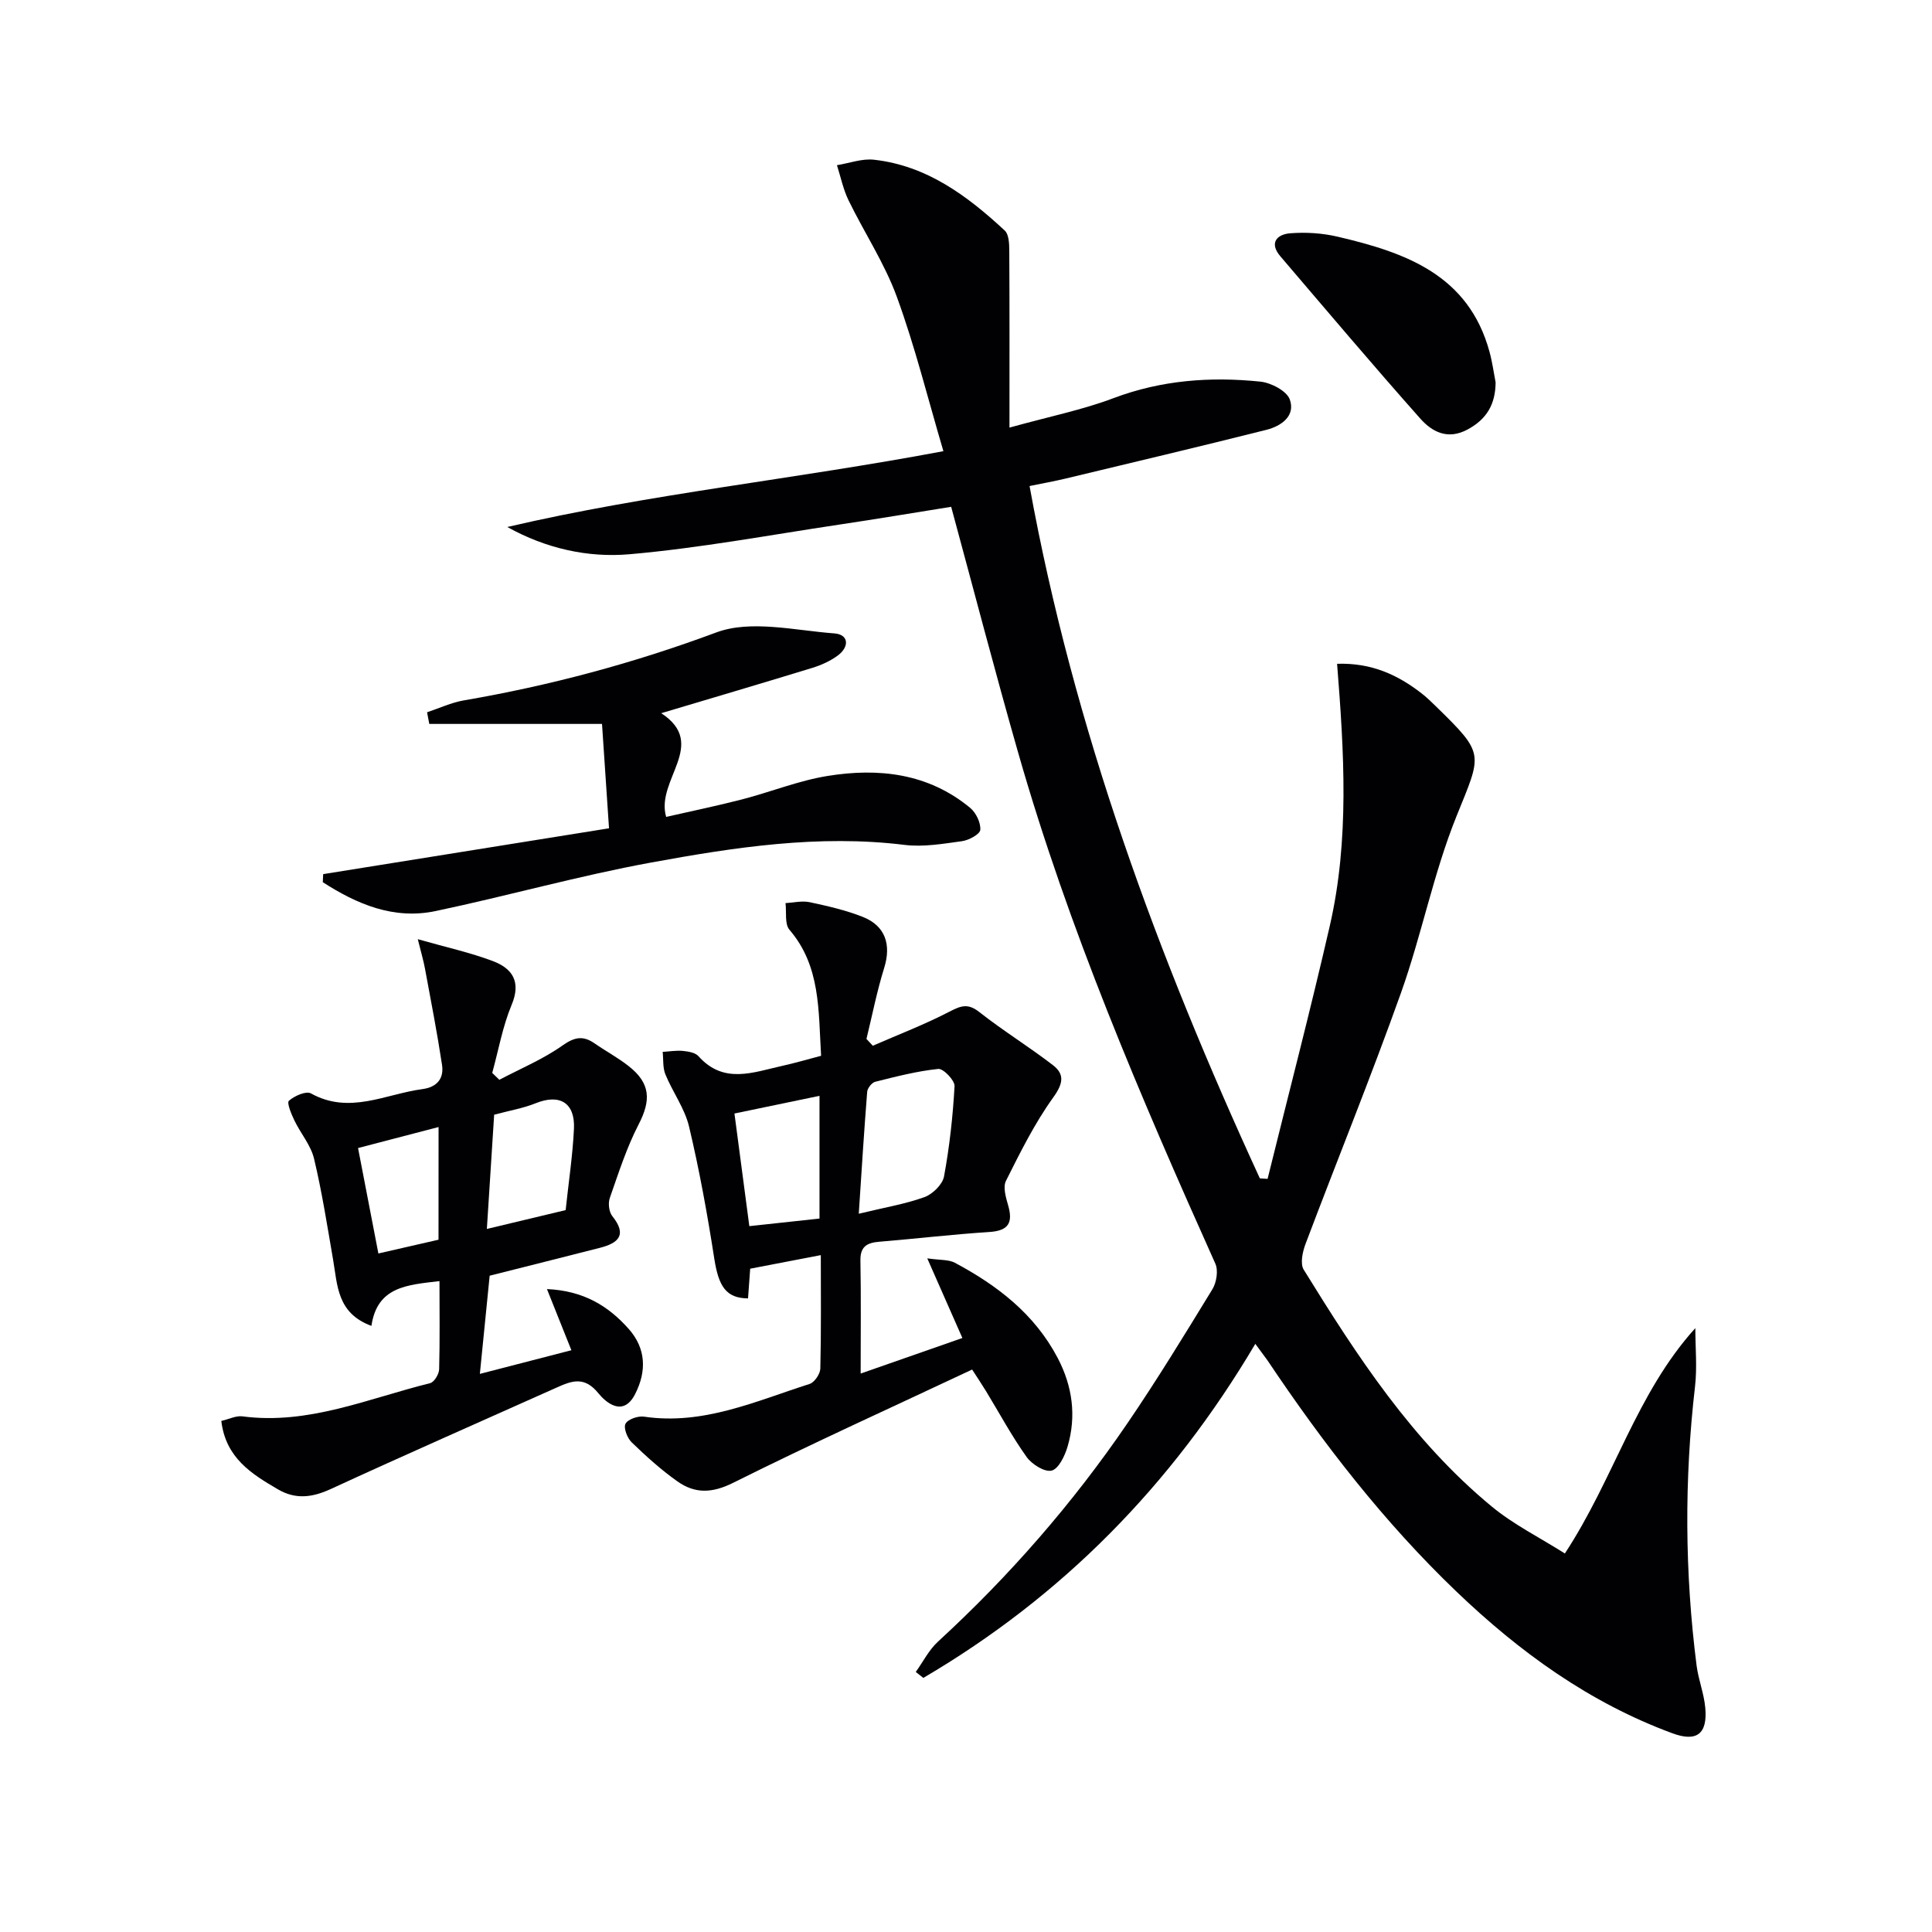 <svg enable-background="new 0 0 400 400" viewBox="0 0 400 400" xmlns="http://www.w3.org/2000/svg"><g fill="#010104"><path d="m259.9 278.23c-17.37 29.35-40.05 52.32-68.73 69.16-.52-.41-1.05-.82-1.57-1.23 1.51-2.11 2.72-4.55 4.59-6.27 14.78-13.58 27.9-28.61 39.2-45.17 6.18-9.06 11.9-18.43 17.62-27.79.86-1.41 1.25-3.87.62-5.29-15.5-34.56-30.41-69.34-40.84-105.84-4.78-16.72-9.16-33.55-13.86-50.87-7.57 1.21-15.38 2.52-23.21 3.69-14.45 2.16-28.85 4.86-43.38 6.13-8.57.75-17.27-1.16-25.31-5.64 29.41-6.87 59.4-9.87 90.29-15.7-3.22-10.89-5.86-21.61-9.63-31.93-2.54-6.97-6.75-13.31-10.02-20.03-1.1-2.27-1.61-4.82-2.39-7.25 2.56-.41 5.18-1.41 7.67-1.13 10.94 1.22 19.33 7.48 27.08 14.67.85.79.92 2.71.93 4.1.07 11.72.04 23.45.04 36.69 8.36-2.32 15.14-3.68 21.52-6.09 9.93-3.75 20.09-4.49 30.42-3.43 2.22.23 5.46 1.92 6.1 3.7 1.22 3.43-1.79 5.51-4.84 6.28-13.83 3.48-27.7 6.76-41.57 10.09-2.39.57-4.81 1-7.47 1.55 9.14 50.29 26.55 97.44 47.68 143.34.53.03 1.06.07 1.6.1 4.31-17.45 8.86-34.86 12.88-52.38 4.09-17.81 2.96-35.92 1.51-54.26 7.16-.23 12.56 2.3 17.49 6.12 1.05.81 2.01 1.75 2.96 2.68 10.27 10.01 9.53 9.71 4.26 22.79-4.75 11.78-7.19 24.48-11.46 36.48-6.23 17.47-13.23 34.67-19.78 52.03-.62 1.64-1.15 4.1-.38 5.34 11.03 17.88 22.5 35.48 38.92 49.03 4.51 3.73 9.89 6.4 15.15 9.73 10.22-15.56 14.75-33.1 27.01-46.66 0 4.05.4 8.15-.07 12.15-2.23 19.26-2.12 38.49.33 57.71.38 2.95 1.54 5.81 1.8 8.76.49 5.42-1.79 7.12-6.8 5.27-17.17-6.33-31.63-16.8-44.74-29.36-14.99-14.36-27.59-30.66-39.11-47.86-.66-.92-1.36-1.82-2.51-3.41z"/><path d="m170 218.59c-.57-9.52-.11-18.58-6.55-26.09-1.03-1.2-.58-3.65-.82-5.52 1.67-.09 3.42-.53 5.01-.19 3.71.79 7.46 1.65 10.98 3.04 4.72 1.86 5.93 5.78 4.44 10.57-1.5 4.81-2.47 9.79-3.67 14.7.44.47.87.94 1.31 1.41 5.32-2.32 10.76-4.4 15.9-7.07 2.36-1.22 3.8-1.76 6.15.09 4.91 3.87 10.28 7.17 15.24 10.99 2.47 1.9 2.13 3.83.08 6.68-3.85 5.35-6.83 11.36-9.8 17.29-.65 1.3-.01 3.45.46 5.08 1.03 3.59.07 5.24-3.87 5.5-7.62.49-15.21 1.39-22.82 2.02-2.54.21-3.95.98-3.9 3.9.14 7.48.05 14.97.05 23.39 7.16-2.5 13.78-4.81 21.06-7.36-2.37-5.37-4.59-10.41-7.27-16.49 2.66.39 4.41.22 5.71.91 8.8 4.69 16.52 10.62 21.29 19.71 3.07 5.86 3.91 12.02 2.05 18.35-.56 1.91-1.84 4.59-3.29 4.97-1.44.37-4.11-1.3-5.19-2.82-3.08-4.32-5.61-9.03-8.37-13.57-.77-1.27-1.6-2.5-2.91-4.53-16.58 7.8-33.18 15.32-49.48 23.45-4.36 2.18-7.91 2.27-11.53-.29-3.38-2.39-6.49-5.2-9.47-8.08-.91-.88-1.73-2.97-1.29-3.85.47-.93 2.58-1.66 3.82-1.48 12.26 1.82 23.15-3.21 34.3-6.77 1.01-.32 2.19-2.07 2.22-3.18.19-7.81.1-15.62.1-23.49-5.03.97-9.7 1.87-14.62 2.81-.14 1.96-.3 4.06-.45 6.15-4.54-.04-6.09-2.47-6.99-8.26-1.42-9.16-3.08-18.3-5.22-27.32-.9-3.77-3.4-7.14-4.9-10.81-.57-1.39-.39-3.09-.56-4.65 1.39-.08 2.8-.33 4.17-.2 1.12.11 2.57.34 3.24 1.09 5.24 5.89 11.37 3.32 17.37 2 2.55-.56 5.08-1.31 8.02-2.08zm7.8 32.7c5.36-1.3 9.61-2 13.6-3.44 1.69-.61 3.74-2.62 4.05-4.28 1.14-6.16 1.83-12.43 2.18-18.69.07-1.19-2.32-3.67-3.36-3.57-4.4.45-8.75 1.58-13.06 2.66-.71.18-1.61 1.32-1.67 2.08-.64 8.05-1.14 16.12-1.74 25.24zm-25.74-20.75c1.06 8.03 2.07 15.64 3.08 23.32 5.37-.58 9.93-1.07 14.53-1.57 0-8.5 0-16.58 0-25.41-5.97 1.24-11.54 2.4-17.61 3.66z"/><path d="m90.99 265.24c-6.7.79-12.9 1.12-14.09 9.27-7.12-2.62-7.02-8.39-7.93-13.66-1.21-7.01-2.3-14.05-3.95-20.96-.67-2.8-2.78-5.23-4.07-7.91-.63-1.32-1.61-3.66-1.13-4.08 1.14-1.01 3.55-2.08 4.56-1.52 7.97 4.43 15.42.13 23.06-.89 3.03-.4 4.5-2.18 4.08-5-1.01-6.67-2.3-13.3-3.53-19.93-.31-1.69-.81-3.35-1.49-6.11 5.89 1.68 10.86 2.76 15.56 4.54 4.01 1.52 5.88 4.25 3.87 9.05-1.87 4.48-2.72 9.38-4.02 14.1.49.47.98.94 1.47 1.42 4.4-2.32 9.06-4.26 13.09-7.11 2.51-1.77 4.26-2.07 6.63-.43 2.32 1.61 4.84 2.96 7.05 4.7 4.54 3.56 4.67 7.05 2.07 12.08-2.49 4.82-4.17 10.09-5.97 15.24-.38 1.08-.17 2.88.52 3.74 3.14 3.93 1.25 5.6-2.61 6.58-7.52 1.92-15.05 3.81-22.78 5.76-.64 6.36-1.29 12.89-2.03 20.33 6.67-1.72 12.67-3.28 18.95-4.9-1.56-3.89-3.11-7.77-5.06-12.66 7.61.34 12.72 3.51 16.92 8.24 3.6 4.05 3.75 8.76 1.34 13.49-2.52 4.95-6.18 1.61-7.61-.16-2.91-3.59-5.52-2.58-8.64-1.18-15.61 6.99-31.28 13.87-46.82 21.03-3.81 1.75-7.25 2.16-10.85.06-5.47-3.19-10.85-6.5-11.76-14.18 1.6-.37 3.04-1.12 4.36-.95 13.69 1.81 26.08-3.71 38.87-6.87.84-.21 1.85-1.87 1.87-2.88.16-5.96.07-11.94.07-18.25zm11.32-34.45c-.48 7.58-.96 15.11-1.51 23.65 6.24-1.49 11.42-2.73 16.31-3.9.64-5.97 1.46-11.38 1.72-16.83.26-5.41-2.96-7.29-7.91-5.3-2.57 1.04-5.37 1.51-8.61 2.38zm-11.51 2.55c-5.78 1.51-11.33 2.96-16.67 4.35 1.39 7.19 2.78 14.39 4.21 21.83 4.18-.96 8.31-1.9 12.45-2.85.01-7.97.01-15.56.01-23.33z"/><path d="m137.92 169.13c5.19-1.19 10.48-2.27 15.7-3.62 5.94-1.54 11.72-3.89 17.73-4.86 10.57-1.71 20.84-.56 29.5 6.6 1.22 1 2.22 3.08 2.11 4.56-.07.91-2.38 2.16-3.81 2.35-3.92.54-7.98 1.24-11.84.77-17.77-2.19-35.21.48-52.51 3.65-14.97 2.74-29.68 6.9-44.59 10.04-8.72 1.84-16.33-1.44-23.38-5.97.03-.56.05-1.12.08-1.67 19.52-3.13 39.04-6.26 59.18-9.49-.46-6.8-.93-13.85-1.45-21.61-12.15 0-23.95 0-35.76 0-.15-.8-.3-1.6-.46-2.41 2.53-.84 5-2.01 7.6-2.46 17.87-3.07 35.2-7.71 52.28-14.07 7.16-2.66 16.27-.41 24.45.2 3.03.23 3.1 2.79.73 4.56-1.55 1.15-3.43 2-5.28 2.57-10.29 3.16-20.63 6.2-31.3 9.39 9.84 6.44-1.23 13.81 1.02 21.47z"/><path d="m309.65 79.17c-.03 4.47-1.79 7.6-5.82 9.76-4.13 2.22-7.37.45-9.79-2.28-9.81-11.05-19.35-22.34-28.95-33.58-2.39-2.8-.69-4.55 2.02-4.77 3.25-.26 6.68-.04 9.86.71 13.97 3.26 27.07 7.86 31.42 23.84.57 2.07.85 4.21 1.26 6.32z"/></g></svg>